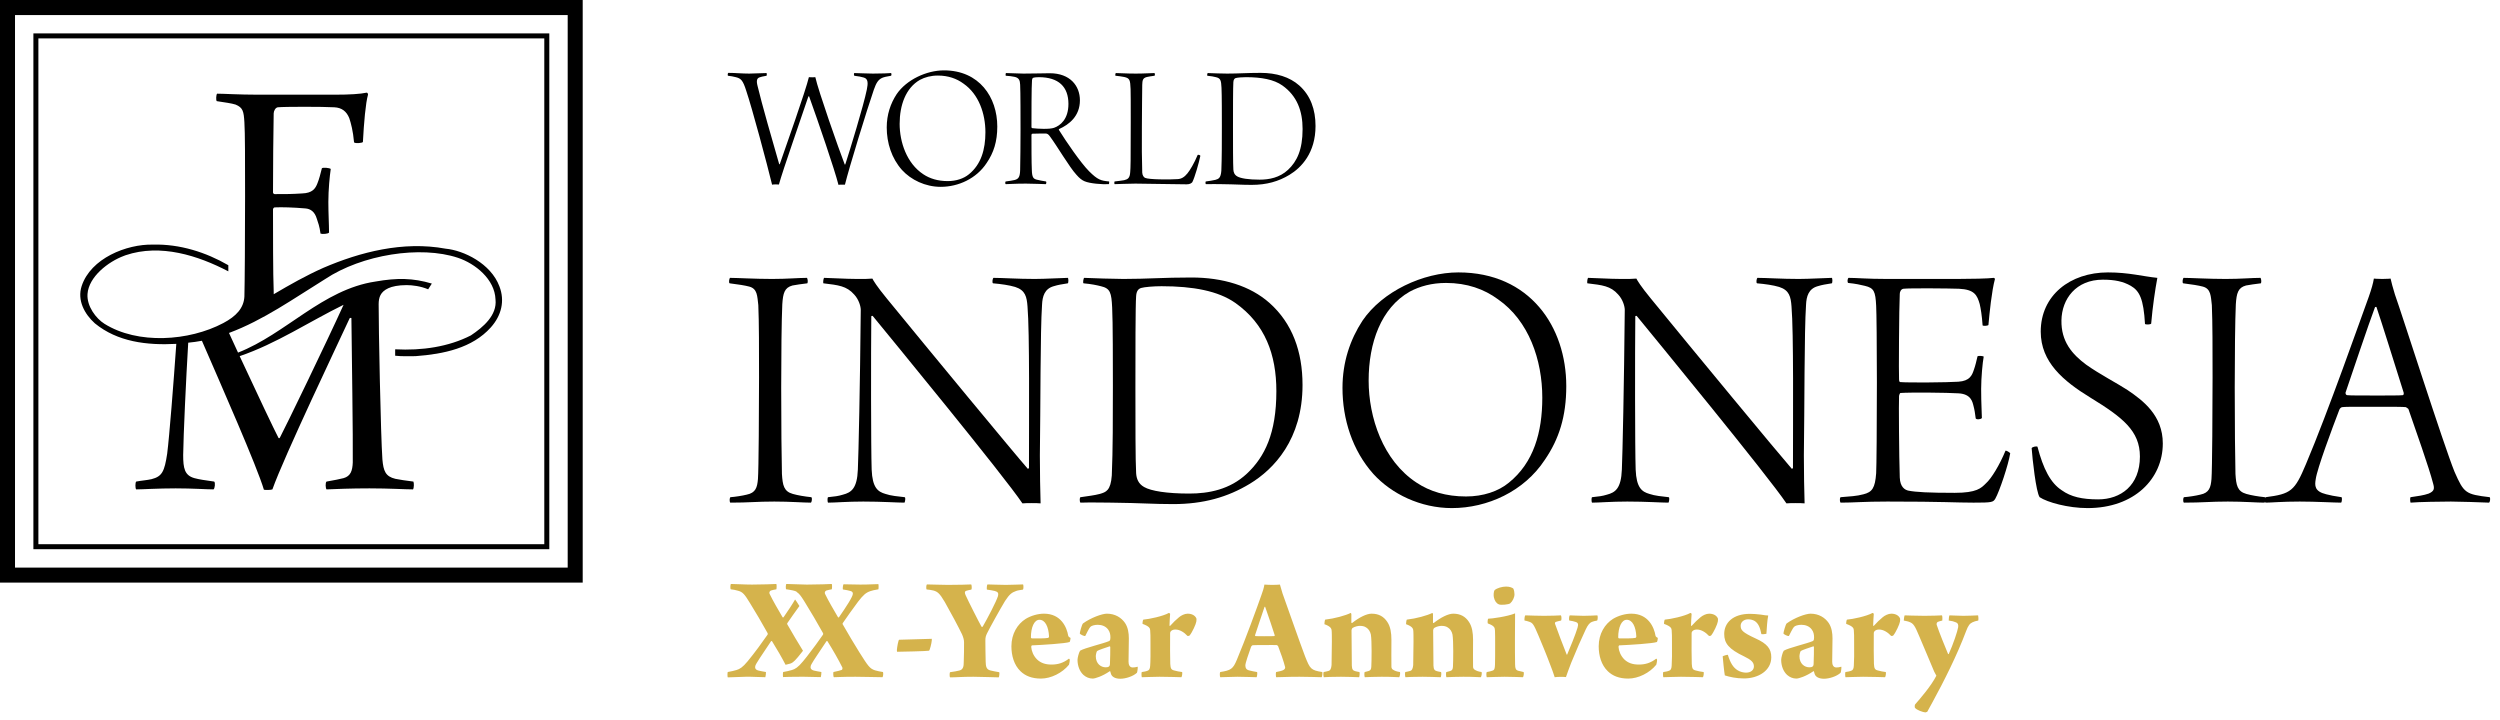 <?xml version="1.0" encoding="UTF-8" standalone="no"?>
<!DOCTYPE svg PUBLIC "-//W3C//DTD SVG 1.1//EN" "http://www.w3.org/Graphics/SVG/1.1/DTD/svg11.dtd">
<svg width="100%" height="100%" viewBox="0 0 257 74" version="1.1" xmlns="http://www.w3.org/2000/svg" xmlns:xlink="http://www.w3.org/1999/xlink" xml:space="preserve" xmlns:serif="http://www.serif.com/" style="fill-rule:evenodd;clip-rule:evenodd;stroke-linejoin:round;stroke-miterlimit:2;">
    <g id="Artboard1" transform="matrix(0.798,0,0,1.23,0,0)">
        <rect x="0" y="0" width="322" height="60.17" style="fill:none;"/>
        <g transform="matrix(0.333,0,0,0.216,0,0)">
            <path d="M225.421,225.421L0,225.421L0,0L225.421,0L225.421,225.421ZM219.613,5.817L5.808,5.817L5.808,219.612L219.613,219.612L219.613,5.817ZM212.5,212.5L12.917,212.5L12.917,12.921L212.5,12.921L212.5,212.5ZM210.562,14.858L14.85,14.858L14.85,210.567L210.562,210.567L210.562,14.858ZM129.587,36.637C135.255,36.637 139.471,36.375 141.842,35.85C142.238,35.85 142.367,36.375 142.367,36.637C141.446,39.804 140.788,47.442 140.392,54.95C140.129,55.346 137.496,55.613 136.967,55.088C136.571,50.608 135.779,47.713 135.125,45.738C134.067,43.096 132.225,41.646 129.329,41.513C124.842,41.254 110.087,41.254 107.458,41.513C106.529,41.646 105.875,42.963 105.875,43.888C105.742,50.471 105.613,65.487 105.613,74.45C105.613,74.846 106.004,75.108 106.271,75.108C110.879,75.108 112.8,75.108 116.887,74.846C120.837,74.717 122.025,72.996 122.813,70.896C123.471,69.308 123.996,67.204 124.525,65.096C125.054,64.704 127.421,64.962 127.95,65.363C127.55,68.125 127.025,73.396 127.025,78.133C127.025,82.621 127.287,86.704 127.287,89.996C126.896,90.525 124.658,90.654 123.996,90.388C123.6,87.492 123.075,86.175 122.546,84.592C121.758,81.958 120.179,80.779 118.071,80.642C113.458,80.246 109.033,80.117 106.271,80.246C105.875,80.246 105.613,80.779 105.613,81.033C105.613,89.071 105.613,106.654 105.875,112.454C105.892,113.021 105.896,113.475 105.892,113.842C112.15,110.154 118.462,106.579 125.075,103.642C139.25,97.55 155.95,93.179 172.388,96.221C179.342,96.875 189.879,101.921 193.196,110.792C195.379,116.425 193.996,122.067 189.879,126.679C182.708,134.7 171.608,137.008 160.742,137.808C158.088,137.829 155.454,137.917 152.871,137.642L152.871,135.158C163.25,135.708 173.546,134.2 182.158,129.783C186.933,126.592 192.354,121.971 191.688,115.887C191.421,108.067 183.896,102.004 177.146,99.75C162.7,94.925 140.05,98.475 125.733,108.017C113.667,115.479 101.871,123.9 88.587,128.829C89.729,131.329 90.9,133.875 92.083,136.433C110.558,129.217 124.787,112 145.221,108.942C153.604,107.463 159.758,107.554 167.054,109.721L165.637,111.942C162.658,110.7 159.55,110.325 157.3,110.321C154.079,110.312 151.671,110.85 150.233,111.517C147.158,112.929 146.496,115.071 146.483,117.696C146.446,125.863 147.275,168.417 147.933,177.771C148.329,182.242 149.121,184.358 152.942,185.271C154.779,185.667 156.887,185.929 159.921,186.333C160.187,186.854 160.187,188.704 159.787,189.362C156.758,189.362 150.7,188.962 142.925,188.962C135.813,188.962 129.617,189.225 126.325,189.362C125.933,188.962 125.8,186.721 126.325,186.333C129.354,185.804 131.333,185.404 132.917,185.008C135.683,184.217 136.338,182.113 136.471,178.95C136.6,170.396 136.075,134.554 135.942,123.096C135.813,122.954 135.55,122.954 135.288,123.096C131.463,131.396 109.729,176.971 105.383,189.362C104.85,189.625 102.613,189.625 102.092,189.492C99.442,180.5 85.579,149.062 78.108,131.854C76.388,132.2 74.6,132.408 72.813,132.6C71.95,147.033 70.967,168.354 70.862,176.05C70.862,181.192 71.396,183.95 75.213,185.008C77.187,185.542 79.167,185.804 82.854,186.333C83.379,186.721 83.113,189.092 82.592,189.362C79.954,189.362 74.554,188.962 67.967,188.962C61.117,188.962 55.054,189.362 52.683,189.362C52.292,188.962 52.292,186.721 52.683,186.333C54.792,185.929 56.9,185.804 58.613,185.404C62.696,184.358 63.621,182.504 64.675,175.529C65.529,168.796 67.125,148.404 68.204,133.054C56.808,133.663 45.45,132.292 36.679,125.096C32.704,121.521 29.788,116.179 31.592,110.683C35.1,99.958 48.954,94.425 59.163,94.646C69.554,94.371 79.679,97.612 88.329,102.621L88.329,104.992C76.663,98.904 62.112,94.196 48.608,98.75L47.942,99.004C41.85,101.258 34.325,107.088 33.854,113.754C33.525,118.525 37.192,123.267 40.387,125.271C53.279,133.379 73.137,132.017 86.379,125.008C91.383,122.363 94.3,119.213 94.546,114.754C94.679,110.146 94.808,91.313 94.808,76.158C94.808,61.804 94.808,51.392 94.546,47.308C94.283,43.096 94.017,41.646 91.121,40.458C89.412,39.937 87.296,39.675 83.871,39.142C83.479,38.883 83.608,36.508 84.004,36.246C86.513,36.246 92.437,36.637 99.683,36.637L129.587,36.637ZM132.913,117.933C126.379,132.342 110.396,165.354 108.279,169.329C108.15,169.6 107.883,169.6 107.75,169.467C106.454,167.042 99.587,152.629 92.717,137.804C106.917,132.971 119.504,124.521 132.913,117.933Z"/>
        </g>
        <g transform="matrix(1.39,0,0,0.902,0,0)">
            <path d="M114.305,15.715C114.271,15.184 114.271,13.304 114.271,11.791C114.271,10.345 114.271,8 114.305,7.6C114.321,7.334 114.438,7.268 114.519,7.234C114.687,7.185 115.12,7.151 115.468,7.151C116.915,7.151 118.063,7.367 118.843,7.917C120.208,8.881 120.721,10.278 120.721,11.957C120.721,13.887 120.191,14.967 119.375,15.732C118.594,16.463 117.629,16.646 116.732,16.646C115.718,16.646 114.985,16.53 114.671,16.348C114.403,16.198 114.321,15.965 114.305,15.715ZM111.893,7.019C112.258,7.052 112.492,7.101 112.691,7.151C113.124,7.251 113.173,7.451 113.206,8.133C113.239,8.714 113.239,10.876 113.239,11.708C113.239,13.088 113.239,14.702 113.191,15.815C113.14,16.515 112.924,16.581 112.641,16.664C112.391,16.729 112.093,16.763 111.759,16.813C111.71,16.813 111.71,17.046 111.759,17.063C112.141,17.046 112.99,17.063 113.173,17.063C114.586,17.079 115.052,17.13 116,17.13C117.38,17.13 118.496,16.813 119.508,16.198C120.606,15.533 121.92,14.169 121.92,11.674C121.92,10.145 121.455,8.848 120.408,7.917C119.526,7.134 118.279,6.752 116.833,6.752C115.536,6.752 114.819,6.819 113.722,6.819C113.289,6.819 112.342,6.786 111.926,6.769C111.893,6.786 111.86,6.985 111.893,7.019ZM103.381,7.019C103.549,7.035 103.997,7.085 104.196,7.134C104.712,7.251 104.745,7.417 104.78,8.249C104.795,8.598 104.795,9.58 104.795,11.309C104.795,15.167 104.78,15.483 104.745,15.949C104.712,16.497 104.53,16.613 104.181,16.697C103.948,16.747 103.665,16.763 103.299,16.813C103.265,16.863 103.265,17.03 103.299,17.063C103.563,17.063 104.562,17.013 105.228,17.013C105.943,17.013 109.134,17.079 109.983,17.079C110.266,17.079 110.415,16.98 110.5,16.88C110.732,16.431 111.115,15.084 111.247,14.436C111.232,14.369 111.048,14.319 110.999,14.352C110.682,15.117 110.284,15.783 110.049,16.065C109.767,16.415 109.485,16.581 109.134,16.597C108.455,16.646 106.458,16.646 106.127,16.481C106.01,16.431 105.877,16.264 105.86,15.998C105.827,15.117 105.81,13.171 105.827,11.725C105.843,10.361 105.843,8.415 105.86,7.867C105.877,7.451 105.894,7.234 106.292,7.134C106.508,7.085 106.658,7.068 106.99,7.019C107.057,7.001 107.04,6.786 106.99,6.769C106.708,6.769 106.077,6.819 105.261,6.819C104.346,6.819 103.765,6.769 103.415,6.769C103.365,6.786 103.347,7.001 103.381,7.019ZM96.276,7.151C98.12,7.151 99.02,8.049 99.02,9.629C99.02,11.059 98.255,11.642 97.689,11.841C97.273,11.991 96.209,11.941 95.66,11.874C95.645,11.874 95.594,11.825 95.594,11.791C95.594,10.693 95.594,7.983 95.645,7.417C95.645,7.351 95.694,7.234 95.726,7.218C95.86,7.168 96.093,7.151 96.276,7.151ZM93.215,7.019C93.498,7.035 93.797,7.068 94.013,7.118C94.428,7.201 94.53,7.434 94.545,7.85C94.58,8.448 94.58,11.059 94.58,12.024C94.58,12.905 94.563,15.284 94.545,15.732C94.53,16.348 94.428,16.581 94.029,16.68C93.864,16.729 93.548,16.763 93.215,16.813C93.147,16.83 93.147,17.046 93.215,17.063C93.465,17.063 94.047,17.013 95.076,17.013C95.775,17.013 96.708,17.063 96.925,17.063C96.975,17.013 96.992,16.846 96.941,16.813C96.642,16.763 96.326,16.714 96.076,16.646C95.775,16.564 95.645,16.448 95.627,15.732C95.594,15.117 95.594,13.388 95.594,12.506C95.594,12.473 95.627,12.39 95.66,12.39C95.942,12.39 96.642,12.357 96.925,12.373C97.04,12.373 97.174,12.44 97.306,12.639C97.972,13.537 99.119,15.499 99.752,16.182C100.049,16.53 100.284,16.697 100.516,16.796C101.016,17.013 102.179,17.097 102.762,17.063C102.793,17.046 102.81,16.846 102.793,16.813C102.031,16.747 101.73,16.664 100.931,15.865C100.167,15.101 98.786,13.088 98.138,12.04C98.12,12.024 98.12,11.991 98.155,11.957C99.087,11.541 100.084,10.76 100.084,9.296C100.084,7.949 99.168,6.786 97.29,6.786C96.708,6.786 95.942,6.819 94.846,6.819C94.397,6.819 93.631,6.769 93.232,6.769C93.197,6.786 93.183,6.985 93.215,7.019ZM87.835,16.78C86.919,16.78 86.171,16.547 85.572,16.148C84.026,15.134 83.377,13.155 83.377,11.476C83.377,9.746 83.943,8.149 85.257,7.4C85.723,7.151 86.271,7.001 86.919,7.001C87.884,7.001 88.667,7.285 89.298,7.75C90.711,8.731 91.326,10.527 91.326,12.257C91.326,13.853 90.926,15.233 89.797,16.148C89.314,16.547 88.615,16.78 87.835,16.78ZM87.186,17.312C88.815,17.312 90.497,16.547 91.442,15.101C92.091,14.152 92.426,13.121 92.426,11.725C92.426,9.014 90.761,6.52 87.485,6.52C85.872,6.52 84.01,7.384 83.095,8.731C82.529,9.596 82.18,10.627 82.18,11.808C82.18,13.238 82.629,14.668 83.594,15.749C84.425,16.664 85.756,17.312 87.186,17.312ZM67.465,7.019C67.747,7.052 67.947,7.085 68.196,7.151C68.662,7.268 68.846,7.417 69.161,8.415C69.693,9.979 71.106,15.25 71.555,17.113C71.638,17.079 72.121,17.079 72.188,17.097C72.52,15.849 74.366,10.61 74.915,8.947L74.981,8.914C75.847,11.326 77.342,15.683 77.709,17.13C77.792,17.097 78.241,17.113 78.307,17.113C78.689,15.55 80.353,10.145 80.984,8.315C81.217,7.65 81.4,7.384 81.75,7.218C81.9,7.151 82.166,7.085 82.581,7.019C82.631,6.985 82.631,6.802 82.581,6.769C82.265,6.786 81.882,6.819 80.901,6.819C80.287,6.819 79.505,6.769 79.172,6.769C79.123,6.802 79.139,6.968 79.172,7.019C79.604,7.068 79.804,7.118 80.054,7.185C80.469,7.301 80.453,7.717 80.336,8.298C80.037,9.78 78.74,14.003 78.34,15.233C78.324,15.233 78.307,15.25 78.291,15.25C77.725,13.787 75.829,8.382 75.563,7.151C75.48,7.168 75.082,7.168 74.965,7.151C74.682,8.366 72.803,13.671 72.271,15.2C72.254,15.217 72.22,15.217 72.22,15.233C71.623,13.171 70.574,9.529 70.209,7.966C70.076,7.451 70.159,7.251 70.392,7.168C70.558,7.101 70.641,7.101 71.04,7.019C71.073,6.985 71.073,6.802 71.04,6.769C70.691,6.786 70.258,6.802 69.443,6.819C68.729,6.819 68.163,6.752 67.498,6.752C67.432,6.786 67.432,6.985 67.465,7.019Z" style="fill-rule:nonzero;"/>
        </g>
        <g transform="matrix(0.936,0,0,0.607,-586.841,9.169)">
            <g transform="matrix(50,0,0,50,726.034,53.953)">
                <path d="M0.027,-0.601C0.051,-0.598 0.07,-0.595 0.081,-0.592C0.104,-0.586 0.103,-0.565 0.106,-0.541C0.108,-0.495 0.108,-0.417 0.108,-0.342C0.108,-0.259 0.107,-0.086 0.105,-0.062C0.103,-0.039 0.099,-0.024 0.074,-0.019C0.062,-0.016 0.043,-0.013 0.029,-0.012C0.027,-0.01 0.026,-0 0.029,0.003C0.081,0.003 0.101,-0 0.15,-0C0.194,-0 0.23,0.003 0.251,0.003C0.253,0.001 0.255,-0.009 0.252,-0.012C0.233,-0.014 0.215,-0.017 0.201,-0.021C0.176,-0.028 0.173,-0.045 0.171,-0.076C0.17,-0.109 0.169,-0.22 0.169,-0.314C0.169,-0.401 0.17,-0.501 0.172,-0.543C0.174,-0.574 0.178,-0.589 0.2,-0.595C0.209,-0.597 0.226,-0.599 0.241,-0.601C0.243,-0.604 0.242,-0.613 0.24,-0.616C0.216,-0.616 0.186,-0.613 0.144,-0.613C0.098,-0.613 0.046,-0.616 0.028,-0.616C0.026,-0.614 0.024,-0.603 0.027,-0.601Z" style="fill-rule:nonzero;"/>
            </g>
            <g transform="matrix(50,0,0,50,739.884,53.953)">
                <path d="M0.008,-0.601C0.049,-0.596 0.072,-0.594 0.093,-0.57C0.106,-0.556 0.111,-0.537 0.111,-0.528C0.109,-0.318 0.105,-0.134 0.103,-0.088C0.101,-0.036 0.085,-0.025 0.062,-0.019C0.049,-0.015 0.04,-0.014 0.021,-0.012C0.019,-0.011 0.019,0.001 0.021,0.003C0.041,0.003 0.073,-0 0.118,-0C0.169,-0 0.212,0.003 0.231,0.003C0.233,0.002 0.235,-0.011 0.232,-0.012C0.214,-0.014 0.193,-0.016 0.179,-0.021C0.158,-0.027 0.143,-0.038 0.141,-0.088C0.139,-0.146 0.139,-0.411 0.14,-0.51C0.14,-0.511 0.143,-0.512 0.144,-0.511C0.189,-0.456 0.506,-0.07 0.556,0.005C0.566,0.004 0.597,0.004 0.606,0.005C0.605,-0.026 0.604,-0.082 0.604,-0.127C0.606,-0.261 0.605,-0.468 0.61,-0.542C0.611,-0.565 0.617,-0.586 0.642,-0.593C0.655,-0.597 0.663,-0.598 0.681,-0.601C0.683,-0.603 0.683,-0.614 0.681,-0.616C0.67,-0.616 0.618,-0.613 0.59,-0.613C0.543,-0.613 0.501,-0.616 0.476,-0.616C0.474,-0.614 0.472,-0.603 0.475,-0.601C0.498,-0.599 0.519,-0.596 0.536,-0.591C0.564,-0.582 0.568,-0.564 0.57,-0.537C0.576,-0.467 0.574,-0.227 0.574,-0.092C0.573,-0.091 0.572,-0.091 0.571,-0.09C0.535,-0.131 0.298,-0.418 0.182,-0.56C0.155,-0.593 0.146,-0.608 0.143,-0.614C0.134,-0.613 0.121,-0.613 0.101,-0.613C0.07,-0.613 0.024,-0.616 0.01,-0.616C0.008,-0.614 0.007,-0.603 0.008,-0.601Z" style="fill-rule:nonzero;"/>
            </g>
            <g transform="matrix(50,0,0,50,774.734,53.953)">
                <path d="M0.027,-0.601C0.049,-0.599 0.063,-0.596 0.075,-0.593C0.101,-0.587 0.104,-0.575 0.106,-0.534C0.108,-0.499 0.108,-0.369 0.108,-0.319C0.108,-0.236 0.108,-0.139 0.105,-0.072C0.102,-0.03 0.089,-0.026 0.072,-0.021C0.057,-0.017 0.039,-0.015 0.019,-0.012C0.016,-0.012 0.016,0.002 0.019,0.003C0.042,0.002 0.093,0.003 0.104,0.003C0.189,0.004 0.217,0.007 0.274,0.007C0.357,0.007 0.424,-0.012 0.485,-0.049C0.551,-0.089 0.63,-0.171 0.63,-0.321C0.63,-0.413 0.602,-0.491 0.539,-0.547C0.486,-0.594 0.411,-0.617 0.324,-0.617C0.246,-0.617 0.203,-0.613 0.137,-0.613C0.111,-0.613 0.054,-0.615 0.029,-0.616C0.027,-0.615 0.025,-0.603 0.027,-0.601ZM0.172,-0.078C0.17,-0.11 0.17,-0.223 0.17,-0.314C0.17,-0.401 0.17,-0.542 0.172,-0.566C0.173,-0.582 0.18,-0.586 0.185,-0.588C0.195,-0.591 0.221,-0.593 0.242,-0.593C0.329,-0.593 0.398,-0.58 0.445,-0.547C0.527,-0.489 0.558,-0.405 0.558,-0.304C0.558,-0.188 0.526,-0.123 0.477,-0.077C0.43,-0.033 0.372,-0.022 0.318,-0.022C0.257,-0.022 0.213,-0.029 0.194,-0.04C0.178,-0.049 0.173,-0.063 0.172,-0.078Z" style="fill-rule:nonzero;"/>
            </g>
            <g transform="matrix(50,0,0,50,809.234,53.953)">
                <path d="M0.351,0.018C0.449,0.018 0.55,-0.028 0.607,-0.115C0.646,-0.172 0.666,-0.234 0.666,-0.318C0.666,-0.481 0.566,-0.631 0.369,-0.631C0.272,-0.631 0.16,-0.579 0.105,-0.498C0.071,-0.446 0.05,-0.384 0.05,-0.313C0.05,-0.227 0.077,-0.141 0.135,-0.076C0.185,-0.021 0.265,0.018 0.351,0.018ZM0.39,-0.014C0.335,-0.014 0.29,-0.028 0.254,-0.052C0.161,-0.113 0.122,-0.232 0.122,-0.333C0.122,-0.437 0.156,-0.533 0.235,-0.578C0.263,-0.593 0.296,-0.602 0.335,-0.602C0.393,-0.602 0.44,-0.585 0.478,-0.557C0.563,-0.498 0.6,-0.39 0.6,-0.286C0.6,-0.19 0.576,-0.107 0.508,-0.052C0.479,-0.028 0.437,-0.014 0.39,-0.014Z" style="fill-rule:nonzero;"/>
            </g>
            <g transform="matrix(50,0,0,50,845.034,53.953)">
                <path d="M0.008,-0.601C0.049,-0.596 0.072,-0.594 0.093,-0.57C0.106,-0.556 0.111,-0.537 0.111,-0.528C0.109,-0.318 0.105,-0.134 0.103,-0.088C0.101,-0.036 0.085,-0.025 0.062,-0.019C0.049,-0.015 0.04,-0.014 0.021,-0.012C0.019,-0.011 0.019,0.001 0.021,0.003C0.041,0.003 0.073,-0 0.118,-0C0.169,-0 0.212,0.003 0.231,0.003C0.233,0.002 0.235,-0.011 0.232,-0.012C0.214,-0.014 0.193,-0.016 0.179,-0.021C0.158,-0.027 0.143,-0.038 0.141,-0.088C0.139,-0.146 0.139,-0.411 0.14,-0.51C0.14,-0.511 0.143,-0.512 0.144,-0.511C0.189,-0.456 0.506,-0.07 0.556,0.005C0.566,0.004 0.597,0.004 0.606,0.005C0.605,-0.026 0.604,-0.082 0.604,-0.127C0.606,-0.261 0.605,-0.468 0.61,-0.542C0.611,-0.565 0.617,-0.586 0.642,-0.593C0.655,-0.597 0.663,-0.598 0.681,-0.601C0.683,-0.603 0.683,-0.614 0.681,-0.616C0.67,-0.616 0.618,-0.613 0.59,-0.613C0.543,-0.613 0.501,-0.616 0.476,-0.616C0.474,-0.614 0.472,-0.603 0.475,-0.601C0.498,-0.599 0.519,-0.596 0.536,-0.591C0.564,-0.582 0.568,-0.564 0.57,-0.537C0.576,-0.467 0.574,-0.227 0.574,-0.092C0.573,-0.091 0.572,-0.091 0.571,-0.09C0.535,-0.131 0.298,-0.418 0.182,-0.56C0.155,-0.593 0.146,-0.608 0.143,-0.614C0.134,-0.613 0.121,-0.613 0.101,-0.613C0.07,-0.613 0.024,-0.616 0.01,-0.616C0.008,-0.614 0.007,-0.603 0.008,-0.601Z" style="fill-rule:nonzero;"/>
            </g>
            <g transform="matrix(50,0,0,50,879.884,53.953)">
                <path d="M0.029,-0.602C0.049,-0.6 0.063,-0.597 0.075,-0.594C0.1,-0.588 0.104,-0.579 0.106,-0.539C0.107,-0.524 0.108,-0.428 0.108,-0.329C0.108,-0.211 0.107,-0.093 0.106,-0.078C0.103,-0.037 0.095,-0.026 0.071,-0.02C0.053,-0.015 0.033,-0.014 0.008,-0.012C0.005,-0.009 0.006,0.001 0.008,0.003C0.046,0.003 0.07,-0 0.137,-0C0.293,-0 0.324,0.003 0.374,0.003C0.425,0.003 0.428,0.002 0.434,-0.008C0.445,-0.027 0.47,-0.101 0.475,-0.133C0.473,-0.136 0.464,-0.141 0.462,-0.14C0.446,-0.101 0.423,-0.063 0.408,-0.05C0.395,-0.037 0.383,-0.024 0.322,-0.024C0.251,-0.024 0.215,-0.026 0.195,-0.03C0.185,-0.032 0.172,-0.04 0.171,-0.066C0.169,-0.125 0.168,-0.274 0.169,-0.291C0.169,-0.292 0.171,-0.299 0.173,-0.299C0.2,-0.301 0.303,-0.3 0.333,-0.298C0.367,-0.296 0.371,-0.275 0.374,-0.263C0.377,-0.252 0.378,-0.244 0.38,-0.229C0.382,-0.225 0.394,-0.226 0.397,-0.23C0.397,-0.245 0.395,-0.267 0.395,-0.31C0.395,-0.342 0.399,-0.383 0.402,-0.399C0.401,-0.401 0.388,-0.402 0.385,-0.4C0.382,-0.387 0.379,-0.374 0.375,-0.363C0.37,-0.348 0.364,-0.332 0.332,-0.33C0.303,-0.328 0.197,-0.327 0.172,-0.329C0.17,-0.329 0.169,-0.333 0.169,-0.337C0.168,-0.346 0.169,-0.536 0.171,-0.572C0.171,-0.577 0.174,-0.585 0.181,-0.586C0.197,-0.588 0.308,-0.587 0.334,-0.586C0.377,-0.584 0.384,-0.568 0.391,-0.544C0.394,-0.531 0.397,-0.513 0.399,-0.485C0.402,-0.483 0.413,-0.484 0.415,-0.486C0.418,-0.519 0.424,-0.58 0.433,-0.613C0.433,-0.614 0.431,-0.616 0.43,-0.616C0.415,-0.614 0.366,-0.613 0.329,-0.613L0.136,-0.613C0.081,-0.613 0.052,-0.616 0.03,-0.616C0.027,-0.614 0.026,-0.604 0.029,-0.602Z" style="fill-rule:nonzero;"/>
            </g>
            <g transform="matrix(50,0,0,50,904.784,53.953)">
                <path d="M0.052,-0.151C0.05,-0.153 0.038,-0.151 0.036,-0.147C0.038,-0.118 0.048,-0.026 0.058,-0.012C0.079,0.002 0.136,0.018 0.19,0.018C0.319,0.018 0.397,-0.063 0.397,-0.16C0.397,-0.237 0.343,-0.278 0.3,-0.307C0.271,-0.326 0.224,-0.35 0.186,-0.377C0.147,-0.406 0.117,-0.441 0.118,-0.499C0.119,-0.558 0.158,-0.611 0.232,-0.611C0.265,-0.611 0.288,-0.606 0.309,-0.594C0.333,-0.58 0.344,-0.558 0.348,-0.489C0.35,-0.487 0.363,-0.487 0.365,-0.49C0.369,-0.537 0.376,-0.584 0.382,-0.616C0.342,-0.62 0.304,-0.631 0.246,-0.631C0.142,-0.631 0.061,-0.568 0.061,-0.468C0.061,-0.384 0.123,-0.332 0.198,-0.286C0.286,-0.232 0.334,-0.195 0.334,-0.124C0.334,-0.044 0.281,-0.006 0.219,-0.006C0.175,-0.006 0.144,-0.013 0.119,-0.031C0.088,-0.051 0.068,-0.09 0.052,-0.151Z" style="fill-rule:nonzero;"/>
            </g>
            <g transform="matrix(50,0,0,50,926.084,53.953)">
                <path d="M0.027,-0.601C0.051,-0.598 0.07,-0.595 0.081,-0.592C0.104,-0.586 0.103,-0.565 0.106,-0.541C0.108,-0.495 0.108,-0.417 0.108,-0.342C0.108,-0.259 0.107,-0.086 0.105,-0.062C0.103,-0.039 0.099,-0.024 0.074,-0.019C0.062,-0.016 0.043,-0.013 0.029,-0.012C0.027,-0.01 0.026,-0 0.029,0.003C0.081,0.003 0.101,-0 0.15,-0C0.194,-0 0.23,0.003 0.251,0.003C0.253,0.001 0.255,-0.009 0.252,-0.012C0.233,-0.014 0.215,-0.017 0.201,-0.021C0.176,-0.028 0.173,-0.045 0.171,-0.076C0.17,-0.109 0.169,-0.22 0.169,-0.314C0.169,-0.401 0.17,-0.501 0.172,-0.543C0.174,-0.574 0.178,-0.589 0.2,-0.595C0.209,-0.597 0.226,-0.599 0.241,-0.601C0.243,-0.604 0.242,-0.613 0.24,-0.616C0.216,-0.616 0.186,-0.613 0.144,-0.613C0.098,-0.613 0.046,-0.616 0.028,-0.616C0.026,-0.614 0.024,-0.603 0.027,-0.601Z" style="fill-rule:nonzero;"/>
            </g>
            <g transform="matrix(50,0,0,50,940.434,53.953)">
                <path d="M-0.033,-0.012C-0.036,-0.01 -0.036,0.002 -0.033,0.003C-0.018,0.003 0.012,-0 0.061,-0C0.105,-0 0.157,0.003 0.175,0.003C0.177,0.001 0.178,-0.01 0.176,-0.012C0.155,-0.015 0.146,-0.017 0.134,-0.02C0.101,-0.028 0.102,-0.044 0.105,-0.062C0.109,-0.091 0.15,-0.201 0.17,-0.253C0.171,-0.256 0.175,-0.26 0.178,-0.26C0.188,-0.261 0.193,-0.261 0.26,-0.261C0.322,-0.261 0.343,-0.261 0.353,-0.26C0.354,-0.26 0.36,-0.255 0.36,-0.255C0.379,-0.2 0.417,-0.093 0.428,-0.05C0.432,-0.036 0.432,-0.029 0.416,-0.022C0.402,-0.017 0.386,-0.015 0.366,-0.012C0.364,-0.01 0.365,0.001 0.366,0.003C0.387,0.001 0.453,-0 0.477,-0C0.5,-0 0.557,0.002 0.582,0.003C0.585,0.001 0.586,-0.009 0.584,-0.012C0.517,-0.02 0.513,-0.023 0.487,-0.082C0.457,-0.156 0.341,-0.52 0.323,-0.57C0.317,-0.589 0.313,-0.605 0.311,-0.614C0.31,-0.614 0.303,-0.613 0.288,-0.613C0.274,-0.613 0.266,-0.614 0.265,-0.614C0.263,-0.601 0.258,-0.584 0.251,-0.564C0.229,-0.504 0.139,-0.247 0.078,-0.103C0.047,-0.029 0.037,-0.021 -0.033,-0.012ZM0.272,-0.536C0.287,-0.492 0.323,-0.376 0.347,-0.3C0.348,-0.296 0.346,-0.293 0.345,-0.293C0.34,-0.292 0.301,-0.292 0.279,-0.292C0.225,-0.292 0.2,-0.292 0.191,-0.293C0.188,-0.294 0.187,-0.296 0.187,-0.3C0.202,-0.344 0.252,-0.493 0.268,-0.535C0.268,-0.536 0.271,-0.536 0.272,-0.536Z" style="fill-rule:nonzero;"/>
            </g>
        </g>
        <g transform="matrix(1.567,0,0,1.017,101.768,49.952)">
            <path d="M0,5.423C-0.137,5.464 -0.235,5.488 -0.364,5.515C-0.664,4.93 -1.084,4.208 -1.473,3.584C-1.486,3.547 -1.549,3.559 -1.561,3.584C-2.328,4.74 -2.817,5.431 -2.855,5.619C-2.893,5.783 -2.843,5.933 -2.566,5.996C-2.378,6.034 -2.29,6.059 -1.976,6.109C-1.963,6.159 -2.001,6.486 -2.026,6.536C-2.516,6.536 -3.131,6.486 -3.646,6.499C-4.212,6.511 -4.777,6.536 -5.116,6.549C-5.154,6.486 -5.141,6.134 -5.116,6.109C-4.79,6.046 -4.651,6.021 -4.4,5.946C-4.136,5.87 -3.898,5.732 -3.483,5.23C-2.918,4.551 -2.227,3.597 -1.838,3.032C-1.825,3.006 -1.825,2.931 -1.838,2.918C-2.277,2.127 -2.88,1.097 -3.282,0.456C-3.722,-0.26 -3.873,-0.473 -4.287,-0.574C-4.513,-0.636 -4.626,-0.662 -4.865,-0.687C-4.928,-0.737 -4.903,-1.101 -4.852,-1.126C-4.4,-1.126 -3.81,-1.076 -3.119,-1.076C-2.29,-1.076 -1.36,-1.114 -1.122,-1.126C-1.084,-1.076 -1.096,-0.724 -1.122,-0.687C-1.235,-0.674 -1.448,-0.624 -1.574,-0.586C-1.687,-0.536 -1.725,-0.398 -1.674,-0.31C-1.423,0.218 -0.946,1.034 -0.607,1.612C-0.594,1.625 -0.556,1.637 -0.531,1.612C-0.155,1.067 0.206,0.528 0.419,0.147C0.5,0.249 0.607,0.413 0.775,0.685C0.409,1.184 0.035,1.726 -0.217,2.089C-0.23,2.115 -0.242,2.152 -0.23,2.177C0.211,2.939 0.64,3.678 1.069,4.363C0.925,4.548 0.785,4.724 0.655,4.88L0.653,4.882C0.271,5.346 0.118,5.389 0.007,5.421L0,5.423ZM6.99,5.971C7.178,6.021 7.43,6.084 7.643,6.109C7.681,6.159 7.668,6.473 7.606,6.536C7.078,6.536 6.161,6.499 5.382,6.499C4.252,6.499 3.824,6.536 3.611,6.536C3.548,6.499 3.548,6.159 3.573,6.109C3.925,6.034 4.139,5.984 4.264,5.933C4.314,5.908 4.327,5.77 4.302,5.732C4,5.117 3.523,4.288 3.083,3.584C3.078,3.567 3.062,3.561 3.045,3.561C3.024,3.561 3.002,3.571 2.995,3.584C2.381,4.511 1.945,5.138 1.776,5.448C1.735,5.524 1.709,5.582 1.702,5.619C1.664,5.783 1.714,5.933 1.99,5.996C2.179,6.034 2.267,6.059 2.581,6.109C2.593,6.158 2.559,6.461 2.534,6.529C2.249,6.523 1.925,6.514 1.595,6.508C1.423,6.501 1.25,6.497 1.085,6.497C1.026,6.497 0.967,6.497 0.91,6.499L0.825,6.499C0.136,6.499 -0.292,6.513 -0.569,6.524C-0.595,6.422 -0.582,6.132 -0.56,6.109C-0.233,6.046 -0.095,6.021 0.156,5.946C0.42,5.871 0.659,5.732 1.073,5.23C1.172,5.112 1.274,4.985 1.378,4.854C1.87,4.231 2.397,3.498 2.719,3.032C2.732,3.006 2.732,2.931 2.719,2.919C2.279,2.127 1.676,1.097 1.274,0.456C1.221,0.37 1.172,0.291 1.127,0.218C0.906,-0.133 0.76,-0.328 0.58,-0.446C0.551,-0.493 0.497,-0.527 0.411,-0.549C0.293,-0.585 0.188,-0.608 0.021,-0.637C-0.051,-0.652 -0.121,-0.664 -0.205,-0.675C-0.237,-0.679 -0.271,-0.683 -0.308,-0.687C-0.371,-0.737 -0.346,-1.101 -0.296,-1.126C0.138,-1.126 0.7,-1.08 1.356,-1.076L1.438,-1.076C1.874,-1.076 2.338,-1.087 2.715,-1.098C3.054,-1.109 3.322,-1.12 3.435,-1.126C3.473,-1.076 3.46,-0.724 3.435,-0.687C3.322,-0.674 3.108,-0.624 2.983,-0.586C2.87,-0.536 2.832,-0.398 2.882,-0.31C3.134,0.218 3.611,1.034 3.95,1.612C3.957,1.619 3.973,1.627 3.99,1.627C4.002,1.627 4.015,1.623 4.025,1.612C4.616,0.758 5.169,-0.084 5.169,-0.322C5.169,-0.435 5.118,-0.511 4.968,-0.549C4.804,-0.599 4.666,-0.624 4.352,-0.674C4.314,-0.75 4.365,-1.076 4.402,-1.101C4.817,-1.101 5.231,-1.076 5.784,-1.076C6.575,-1.076 6.89,-1.114 7.266,-1.114C7.291,-1.076 7.291,-0.75 7.266,-0.687C6.94,-0.636 6.751,-0.586 6.601,-0.536C6.236,-0.41 6.023,-0.222 5.596,0.331C5.156,0.909 4.654,1.637 4.339,2.089C4.327,2.115 4.314,2.152 4.327,2.177C4.792,2.981 5.244,3.76 5.696,4.476C6.425,5.632 6.563,5.833 6.99,5.971ZM8.975,3.457C9.551,3.444 11.329,3.394 11.654,3.381C11.654,3.394 11.667,3.519 11.654,3.532C11.642,3.732 11.492,4.346 11.429,4.358C11.316,4.396 9.063,4.446 8.8,4.446C8.8,4.446 8.787,4.333 8.787,4.308C8.8,4.07 8.912,3.457 8.975,3.457ZM11.229,-0.676C11.179,-0.763 11.204,-1.039 11.254,-1.089C11.692,-1.089 12.318,-1.051 12.982,-1.051C13.821,-1.051 14.672,-1.076 14.897,-1.089C14.947,-1.039 14.96,-0.713 14.91,-0.663C14.797,-0.65 14.622,-0.6 14.522,-0.575C14.334,-0.525 14.359,-0.388 14.434,-0.212C14.659,0.289 15.561,2.067 15.749,2.392C15.774,2.405 15.811,2.405 15.836,2.392C16.237,1.704 16.963,0.314 17.101,-0.137C17.151,-0.362 17.114,-0.475 16.838,-0.55C16.625,-0.6 16.463,-0.625 16.187,-0.663C16.162,-0.763 16.187,-1.051 16.237,-1.089C16.55,-1.089 17.101,-1.051 17.752,-1.051C18.391,-1.051 18.766,-1.089 19.155,-1.089C19.205,-1.051 19.205,-0.713 19.155,-0.663C18.929,-0.625 18.704,-0.6 18.591,-0.55C18.241,-0.425 18.053,-0.3 17.677,0.276C17.226,1.027 16.475,2.38 16.2,2.931C16.099,3.143 16.062,3.256 16.062,3.532C16.062,4.12 16.074,4.621 16.087,5.26C16.099,5.623 16.124,5.911 16.5,5.986C16.688,6.036 16.913,6.073 17.201,6.124C17.239,6.161 17.201,6.499 17.164,6.549C16.738,6.549 15.811,6.499 15.073,6.499C14.071,6.499 13.695,6.549 13.157,6.549C13.107,6.499 13.119,6.149 13.157,6.124C13.508,6.073 13.745,6.036 13.921,5.986C14.246,5.911 14.284,5.635 14.284,5.285C14.309,4.696 14.309,4.195 14.309,3.657C14.309,3.457 14.246,3.256 14.146,3.018C13.883,2.467 13.169,1.128 12.731,0.364C12.293,-0.388 12.105,-0.5 11.792,-0.588C11.617,-0.625 11.429,-0.663 11.229,-0.676ZM22.936,5.009C22.949,5.022 22.999,5.059 22.999,5.097C23.011,5.222 22.949,5.46 22.936,5.51C22.385,6.186 21.458,6.649 20.632,6.649C19.881,6.649 19.342,6.424 18.954,6.048C18.416,5.535 18.203,4.759 18.203,3.995C18.203,2.968 18.704,2.167 19.38,1.741C19.818,1.478 20.382,1.315 20.882,1.315C22.285,1.315 22.761,2.442 22.873,3.131C22.886,3.206 22.999,3.281 23.061,3.306C23.074,3.344 23.024,3.619 22.986,3.644C22.623,3.77 20.77,3.882 19.881,3.92C19.856,3.932 19.831,4.007 19.831,4.045C19.856,4.383 20.006,4.771 20.307,5.072C20.607,5.36 20.983,5.497 21.496,5.497C22.022,5.497 22.46,5.372 22.936,5.009ZM20.507,1.816C20.081,1.816 19.806,2.43 19.806,3.269C19.806,3.281 19.831,3.344 19.881,3.344C20.169,3.356 21.008,3.356 21.221,3.306C21.258,3.294 21.296,3.244 21.296,3.194C21.258,2.392 20.983,1.816 20.507,1.816ZM26.342,3.269C26.342,3.043 26.304,2.818 26.154,2.618C25.954,2.342 25.628,2.229 25.302,2.229C25.027,2.229 24.777,2.305 24.689,2.405C24.589,2.505 24.338,3.018 24.276,3.143C24.213,3.194 23.812,3.006 23.825,2.931C23.825,2.843 24,2.192 24.088,2.117C24.726,1.653 25.653,1.315 26.054,1.315C26.73,1.315 27.243,1.641 27.544,2.079C27.794,2.455 27.857,2.918 27.857,3.344C27.857,3.932 27.832,4.746 27.832,5.26C27.832,5.485 27.907,5.735 28.17,5.735C28.308,5.735 28.408,5.723 28.583,5.673C28.608,5.71 28.558,6.124 28.52,6.174C28.195,6.474 27.581,6.662 27.156,6.662C26.73,6.662 26.467,6.499 26.392,6.274C26.367,6.211 26.342,6.124 26.329,6.061C26.329,6.036 26.279,6.036 26.279,6.048C25.678,6.462 25.077,6.649 24.889,6.649C24.601,6.649 24.338,6.537 24.125,6.349C23.812,6.061 23.637,5.598 23.637,5.109C23.637,4.947 23.75,4.496 23.85,4.358C24.213,4.133 25.766,3.77 26.229,3.569C26.279,3.557 26.317,3.482 26.329,3.431C26.342,3.356 26.342,3.344 26.342,3.269ZM26.329,4.058C26.329,4.033 26.304,3.995 26.292,3.995C25.979,4.108 25.378,4.283 25.24,4.396C25.202,4.433 25.14,4.696 25.14,4.809C25.14,5.447 25.578,5.723 25.954,5.723C26.066,5.723 26.166,5.71 26.229,5.648C26.267,5.623 26.304,5.548 26.304,5.422C26.329,5.034 26.329,4.27 26.329,4.058ZM32.69,1.315C33.028,1.315 33.291,1.453 33.404,1.691C33.429,1.741 33.416,1.904 33.404,1.966C33.379,2.167 33.066,2.856 32.853,3.106C32.815,3.143 32.702,3.156 32.677,3.143C32.414,2.856 32.051,2.618 31.688,2.618C31.563,2.618 31.425,2.643 31.325,2.743C31.288,2.768 31.25,2.843 31.25,2.931C31.237,3.569 31.25,5.285 31.262,5.435C31.288,5.811 31.325,5.923 31.601,5.986C31.801,6.048 31.989,6.073 32.239,6.111C32.264,6.161 32.239,6.474 32.177,6.537C31.901,6.537 31.3,6.499 30.373,6.499C29.772,6.499 29.259,6.537 28.921,6.537C28.896,6.462 28.883,6.161 28.921,6.111C29.096,6.086 29.259,6.061 29.409,5.998C29.522,5.961 29.597,5.848 29.61,5.598C29.635,5.347 29.647,4.458 29.635,3.682C29.635,3.256 29.635,2.868 29.61,2.668C29.597,2.517 29.547,2.355 28.984,2.154C28.971,2.079 29.009,1.829 29.046,1.804C29.522,1.766 30.661,1.528 31.15,1.253C31.187,1.253 31.237,1.303 31.25,1.328C31.237,1.478 31.2,2.117 31.2,2.28C31.2,2.33 31.25,2.33 31.262,2.305C31.513,2.029 31.726,1.816 31.989,1.603C32.151,1.466 32.439,1.315 32.69,1.315ZM35.369,6.111C36.246,5.973 36.421,5.861 36.734,5.109C37.423,3.482 38.437,0.702 38.75,-0.2C38.85,-0.45 38.976,-0.863 39.001,-1.076C39.188,-1.064 39.426,-1.051 39.652,-1.051C39.915,-1.051 40.102,-1.064 40.278,-1.076C40.34,-0.876 40.428,-0.55 40.491,-0.35C40.929,0.865 41.918,3.707 42.344,4.821C42.757,5.861 42.82,5.961 43.759,6.111C43.784,6.161 43.759,6.487 43.709,6.537C43.396,6.537 42.845,6.499 41.88,6.499C40.829,6.499 40.441,6.537 39.965,6.537C39.94,6.462 39.927,6.161 39.965,6.111C40.215,6.061 40.466,6.011 40.578,5.936C40.716,5.861 40.716,5.735 40.703,5.698C40.603,5.285 40.303,4.421 40.127,3.982C40.102,3.957 40.052,3.895 40.002,3.895C39.802,3.882 39.376,3.895 39.051,3.895C38.55,3.895 38.224,3.895 38.049,3.907C38.011,3.907 37.936,3.97 37.911,4.02C37.698,4.634 37.435,5.36 37.435,5.573C37.448,5.748 37.473,5.923 37.786,5.986C37.986,6.036 38.174,6.073 38.4,6.111C38.437,6.161 38.4,6.487 38.362,6.537C37.999,6.537 37.511,6.499 36.784,6.499C36.321,6.499 35.808,6.537 35.369,6.537C35.332,6.474 35.319,6.174 35.369,6.111ZM39.063,0.752C39.051,0.752 39.013,0.739 39.013,0.752C38.763,1.453 38.437,2.492 38.237,3.068C38.224,3.118 38.237,3.156 38.262,3.156C38.4,3.169 38.637,3.169 38.976,3.169C39.389,3.169 39.689,3.169 39.814,3.156C39.827,3.156 39.852,3.118 39.852,3.093C39.727,2.705 39.314,1.441 39.063,0.752ZM46.15,1.353L46.15,2.042C46.15,2.079 46.2,2.092 46.213,2.079C46.801,1.616 47.402,1.315 47.815,1.315C48.404,1.315 48.817,1.553 49.105,1.992C49.368,2.38 49.443,2.893 49.443,3.469C49.443,4.233 49.431,5.285 49.443,5.685C49.443,5.773 49.493,5.861 49.543,5.898C49.706,6.011 49.881,6.073 50.144,6.111C50.182,6.174 50.144,6.474 50.082,6.537C49.881,6.537 49.506,6.499 48.642,6.499C47.941,6.499 47.678,6.524 47.252,6.537C47.214,6.462 47.202,6.149 47.252,6.111C47.402,6.073 47.49,6.048 47.578,6.023C47.74,5.973 47.778,5.861 47.79,5.673C47.815,5.26 47.841,3.544 47.753,3.031C47.703,2.793 47.578,2.58 47.377,2.455C47.214,2.342 47.039,2.317 46.839,2.317C46.701,2.317 46.451,2.367 46.263,2.48C46.2,2.517 46.163,2.63 46.163,2.68C46.175,3.482 46.175,4.884 46.188,5.585C46.2,5.923 46.3,5.986 46.463,6.036C46.588,6.073 46.613,6.073 46.814,6.111C46.851,6.161 46.826,6.474 46.789,6.537C46.3,6.524 45.85,6.499 45.299,6.499C44.46,6.499 44.159,6.524 43.884,6.537C43.846,6.462 43.834,6.174 43.871,6.111C44.022,6.086 44.109,6.061 44.259,6.023C44.435,5.986 44.497,5.798 44.522,5.535C44.535,5.159 44.547,4.158 44.547,3.619C44.547,3.306 44.547,2.768 44.522,2.643C44.497,2.53 44.435,2.355 43.934,2.179C43.934,2.092 43.959,1.866 43.996,1.804C44.773,1.716 45.674,1.466 46.1,1.253C46.125,1.278 46.15,1.315 46.15,1.353ZM52.861,1.353L52.861,2.042C52.861,2.079 52.912,2.092 52.924,2.079C53.513,1.616 54.114,1.315 54.527,1.315C55.115,1.315 55.529,1.553 55.817,1.992C56.079,2.38 56.155,2.893 56.155,3.469C56.155,4.233 56.142,5.285 56.155,5.685C56.155,5.773 56.205,5.861 56.255,5.898C56.418,6.011 56.593,6.073 56.856,6.111C56.893,6.174 56.856,6.474 56.793,6.537C56.593,6.537 56.217,6.499 55.353,6.499C54.652,6.499 54.389,6.524 53.963,6.537C53.926,6.462 53.913,6.149 53.963,6.111C54.114,6.073 54.201,6.048 54.289,6.023C54.452,5.973 54.489,5.861 54.502,5.673C54.527,5.26 54.552,3.544 54.464,3.031C54.414,2.793 54.289,2.58 54.089,2.455C53.926,2.342 53.75,2.317 53.55,2.317C53.412,2.317 53.162,2.367 52.974,2.48C52.912,2.517 52.874,2.63 52.874,2.68C52.887,3.482 52.887,4.884 52.899,5.585C52.912,5.923 53.012,5.986 53.175,6.036C53.3,6.073 53.325,6.073 53.525,6.111C53.563,6.161 53.538,6.474 53.5,6.537C53.012,6.524 52.561,6.499 52.01,6.499C51.171,6.499 50.871,6.524 50.595,6.537C50.558,6.462 50.545,6.174 50.583,6.111C50.733,6.086 50.821,6.061 50.971,6.023C51.146,5.986 51.209,5.798 51.234,5.535C51.246,5.159 51.259,4.158 51.259,3.619C51.259,3.306 51.259,2.768 51.234,2.643C51.209,2.53 51.146,2.355 50.645,2.179C50.645,2.092 50.67,1.866 50.708,1.804C51.484,1.716 52.386,1.466 52.811,1.253C52.836,1.278 52.861,1.315 52.861,1.353ZM59.56,-0.275C59.56,-0.024 59.41,0.289 59.21,0.464C59.097,0.564 58.446,0.627 58.283,0.552C58.058,0.464 57.933,0.251 57.87,-0.012C57.832,-0.15 57.832,-0.5 57.933,-0.625C58.12,-0.788 58.546,-0.913 58.872,-0.913C59.185,-0.913 59.385,-0.813 59.46,-0.751C59.535,-0.625 59.56,-0.375 59.56,-0.275ZM60.312,6.111C60.349,6.161 60.324,6.474 60.249,6.537C60.011,6.537 59.535,6.499 58.746,6.499C58.045,6.499 57.594,6.537 57.281,6.537C57.244,6.474 57.231,6.161 57.281,6.111C57.482,6.073 57.619,6.048 57.745,5.998C57.92,5.948 57.945,5.811 57.958,5.51C57.97,5.235 57.97,4.458 57.97,3.857C57.97,3.431 57.97,2.931 57.958,2.718C57.958,2.618 57.933,2.467 57.87,2.405C57.782,2.305 57.695,2.242 57.369,2.117C57.332,2.054 57.357,1.779 57.394,1.729C57.682,1.729 58.972,1.553 59.61,1.29C59.61,1.804 59.598,2.718 59.598,3.419C59.598,4.058 59.598,4.896 59.61,5.472C59.61,5.848 59.686,5.936 59.836,5.998C59.923,6.023 60.074,6.061 60.312,6.111ZM60.387,1.879C60.362,1.791 60.399,1.491 60.449,1.453C60.887,1.466 61.501,1.491 61.989,1.491C62.665,1.491 63.079,1.466 63.379,1.453C63.429,1.516 63.442,1.816 63.392,1.879C63.241,1.916 63.041,1.954 62.953,1.992C62.891,2.017 62.878,2.092 62.891,2.142C63.054,2.63 63.592,4.02 63.855,4.684C63.868,4.696 63.893,4.684 63.893,4.671C64.13,4.12 64.594,2.981 64.744,2.467C64.844,2.154 64.757,2.054 64.619,2.004C64.431,1.941 64.268,1.904 64.068,1.879C64.018,1.804 64.055,1.491 64.105,1.453C64.306,1.453 64.782,1.491 65.245,1.491C65.621,1.491 66.084,1.466 66.372,1.453C66.422,1.503 66.409,1.804 66.359,1.879C66.159,1.916 66.046,1.941 65.921,1.992C65.758,2.054 65.595,2.229 65.42,2.605C65.107,3.256 64.631,4.346 64.218,5.36C64.018,5.886 63.893,6.224 63.792,6.524C63.567,6.499 63.091,6.499 62.866,6.537C62.766,6.211 62.628,5.848 62.478,5.46C62.177,4.646 61.789,3.732 61.539,3.131C61.138,2.179 61.063,2.079 60.775,1.979C60.625,1.916 60.499,1.904 60.387,1.879ZM71.217,5.009C71.23,5.022 71.28,5.059 71.28,5.097C71.293,5.222 71.23,5.46 71.217,5.51C70.667,6.186 69.74,6.649 68.914,6.649C68.162,6.649 67.624,6.424 67.236,6.048C66.697,5.535 66.484,4.759 66.484,3.995C66.484,2.968 66.985,2.167 67.661,1.741C68.1,1.478 68.663,1.315 69.164,1.315C70.566,1.315 71.042,2.442 71.155,3.131C71.167,3.206 71.28,3.281 71.343,3.306C71.355,3.344 71.305,3.619 71.268,3.644C70.904,3.77 69.051,3.882 68.162,3.92C68.137,3.932 68.112,4.007 68.112,4.045C68.137,4.383 68.287,4.771 68.588,5.072C68.888,5.36 69.264,5.497 69.778,5.497C70.303,5.497 70.742,5.372 71.217,5.009ZM68.788,1.816C68.363,1.816 68.087,2.43 68.087,3.269C68.087,3.281 68.112,3.344 68.162,3.344C68.45,3.356 69.289,3.356 69.502,3.306C69.54,3.294 69.577,3.244 69.577,3.194C69.54,2.392 69.264,1.816 68.788,1.816ZM75.562,1.315C75.9,1.315 76.163,1.453 76.276,1.691C76.301,1.741 76.288,1.904 76.276,1.966C76.251,2.167 75.938,2.856 75.725,3.106C75.687,3.143 75.575,3.156 75.55,3.143C75.287,2.856 74.924,2.618 74.561,2.618C74.435,2.618 74.298,2.643 74.197,2.743C74.16,2.768 74.122,2.843 74.122,2.931C74.11,3.569 74.122,5.285 74.135,5.435C74.16,5.811 74.197,5.923 74.473,5.986C74.673,6.048 74.861,6.073 75.111,6.111C75.137,6.161 75.111,6.474 75.049,6.537C74.773,6.537 74.172,6.499 73.246,6.499C72.645,6.499 72.131,6.537 71.793,6.537C71.768,6.462 71.756,6.161 71.793,6.111C71.969,6.086 72.131,6.061 72.282,5.998C72.394,5.961 72.47,5.848 72.482,5.598C72.507,5.347 72.52,4.458 72.507,3.682C72.507,3.256 72.507,2.868 72.482,2.668C72.47,2.517 72.419,2.355 71.856,2.154C71.843,2.079 71.881,1.829 71.919,1.804C72.394,1.766 73.534,1.528 74.022,1.253C74.06,1.253 74.11,1.303 74.122,1.328C74.11,1.478 74.072,2.117 74.072,2.28C74.072,2.33 74.122,2.33 74.135,2.305C74.385,2.029 74.598,1.816 74.861,1.603C75.024,1.466 75.312,1.315 75.562,1.315ZM80.42,1.466C80.333,1.904 80.308,2.43 80.27,2.968C80.208,2.993 79.907,3.018 79.857,2.993C79.757,2.467 79.607,2.104 79.306,1.916C79.156,1.829 78.98,1.779 78.768,1.779C78.405,1.779 78.154,2.017 78.154,2.305C78.154,2.655 78.279,2.843 79.369,3.344C80.345,3.782 80.671,4.208 80.671,4.896C80.671,5.998 79.607,6.637 78.43,6.637C77.778,6.637 77.24,6.512 76.852,6.387C76.802,6.124 76.689,5.034 76.677,4.821C76.714,4.784 77.027,4.684 77.102,4.696C77.303,5.36 77.541,5.748 77.916,5.973C78.117,6.099 78.392,6.161 78.592,6.161C78.993,6.161 79.243,5.948 79.243,5.648C79.243,5.31 79.018,5.109 78.455,4.834C77.165,4.22 76.802,3.745 76.802,2.981C76.802,2.079 77.503,1.328 78.918,1.328C79.118,1.328 79.556,1.353 79.807,1.391C80.12,1.441 80.27,1.466 80.42,1.466ZM84.189,3.269C84.189,3.043 84.152,2.818 84.001,2.618C83.801,2.342 83.476,2.229 83.15,2.229C82.875,2.229 82.624,2.305 82.536,2.405C82.436,2.505 82.186,3.018 82.123,3.143C82.061,3.194 81.66,3.006 81.672,2.931C81.672,2.843 81.848,2.192 81.935,2.117C82.574,1.653 83.501,1.315 83.901,1.315C84.577,1.315 85.091,1.641 85.391,2.079C85.642,2.455 85.704,2.918 85.704,3.344C85.704,3.932 85.679,4.746 85.679,5.26C85.679,5.485 85.754,5.735 86.017,5.735C86.155,5.735 86.255,5.723 86.431,5.673C86.456,5.71 86.406,6.124 86.368,6.174C86.042,6.474 85.429,6.662 85.003,6.662C84.577,6.662 84.314,6.499 84.239,6.274C84.214,6.211 84.189,6.124 84.177,6.061C84.177,6.036 84.127,6.036 84.127,6.048C83.526,6.462 82.925,6.649 82.737,6.649C82.449,6.649 82.186,6.537 81.973,6.349C81.66,6.061 81.485,5.598 81.485,5.109C81.485,4.947 81.597,4.496 81.698,4.358C82.061,4.133 83.613,3.77 84.077,3.569C84.127,3.557 84.164,3.482 84.177,3.431C84.189,3.356 84.189,3.344 84.189,3.269ZM84.177,4.058C84.177,4.033 84.152,3.995 84.139,3.995C83.826,4.108 83.225,4.283 83.087,4.396C83.05,4.433 82.987,4.696 82.987,4.809C82.987,5.447 83.425,5.723 83.801,5.723C83.914,5.723 84.014,5.71 84.077,5.648C84.114,5.623 84.152,5.548 84.152,5.422C84.177,5.034 84.177,4.27 84.177,4.058ZM90.537,1.315C90.876,1.315 91.139,1.453 91.251,1.691C91.276,1.741 91.264,1.904 91.251,1.966C91.226,2.167 90.913,2.856 90.7,3.106C90.663,3.143 90.55,3.156 90.525,3.143C90.262,2.856 89.899,2.618 89.536,2.618C89.411,2.618 89.273,2.643 89.173,2.743C89.135,2.768 89.098,2.843 89.098,2.931C89.085,3.569 89.098,5.285 89.11,5.435C89.135,5.811 89.173,5.923 89.448,5.986C89.648,6.048 89.836,6.073 90.087,6.111C90.112,6.161 90.087,6.474 90.024,6.537C89.749,6.537 89.148,6.499 88.221,6.499C87.62,6.499 87.107,6.537 86.769,6.537C86.744,6.462 86.731,6.161 86.769,6.111C86.944,6.086 87.107,6.061 87.257,5.998C87.37,5.961 87.445,5.848 87.457,5.598C87.482,5.347 87.495,4.458 87.482,3.682C87.482,3.256 87.482,2.868 87.457,2.668C87.445,2.517 87.395,2.355 86.831,2.154C86.819,2.079 86.856,1.829 86.894,1.804C87.37,1.766 88.509,1.528 88.997,1.253C89.035,1.253 89.085,1.303 89.098,1.328C89.085,1.478 89.047,2.117 89.047,2.28C89.047,2.33 89.098,2.33 89.11,2.305C89.36,2.029 89.573,1.816 89.836,1.603C89.999,1.466 90.287,1.315 90.537,1.315ZM93.492,9.379L93.342,9.429C93.154,9.417 92.616,9.241 92.478,9.041C92.453,8.966 92.466,8.816 92.491,8.778C92.929,8.277 93.818,7.25 94.244,6.412C94.194,6.336 94.156,6.261 94.068,6.086C93.768,5.385 93.305,4.258 92.841,3.181C92.478,2.317 92.366,2.117 92.015,1.992C91.902,1.941 91.727,1.916 91.564,1.879C91.564,1.766 91.602,1.516 91.639,1.453C91.802,1.453 92.441,1.491 93.255,1.491C93.993,1.491 94.344,1.466 94.707,1.453C94.745,1.528 94.745,1.791 94.732,1.879C94.582,1.916 94.432,1.954 94.356,1.992C94.256,2.042 94.256,2.179 94.269,2.229C94.444,2.78 95.058,4.283 95.208,4.634L95.258,4.634C95.621,3.845 95.984,2.755 96.034,2.43C96.059,2.267 96.047,2.092 95.821,2.017C95.684,1.954 95.533,1.916 95.258,1.879C95.258,1.754 95.283,1.503 95.321,1.453C95.583,1.453 95.997,1.491 96.46,1.491C96.873,1.491 97.299,1.466 97.675,1.453C97.7,1.528 97.712,1.779 97.687,1.879C97.487,1.916 97.362,1.954 97.224,2.017C96.998,2.117 96.861,2.28 96.685,2.755C95.947,4.721 94.857,6.887 93.931,8.578C93.78,8.866 93.58,9.216 93.492,9.379Z" style="fill:rgb(213,179,76);"/>
        </g>
    </g>
</svg>
